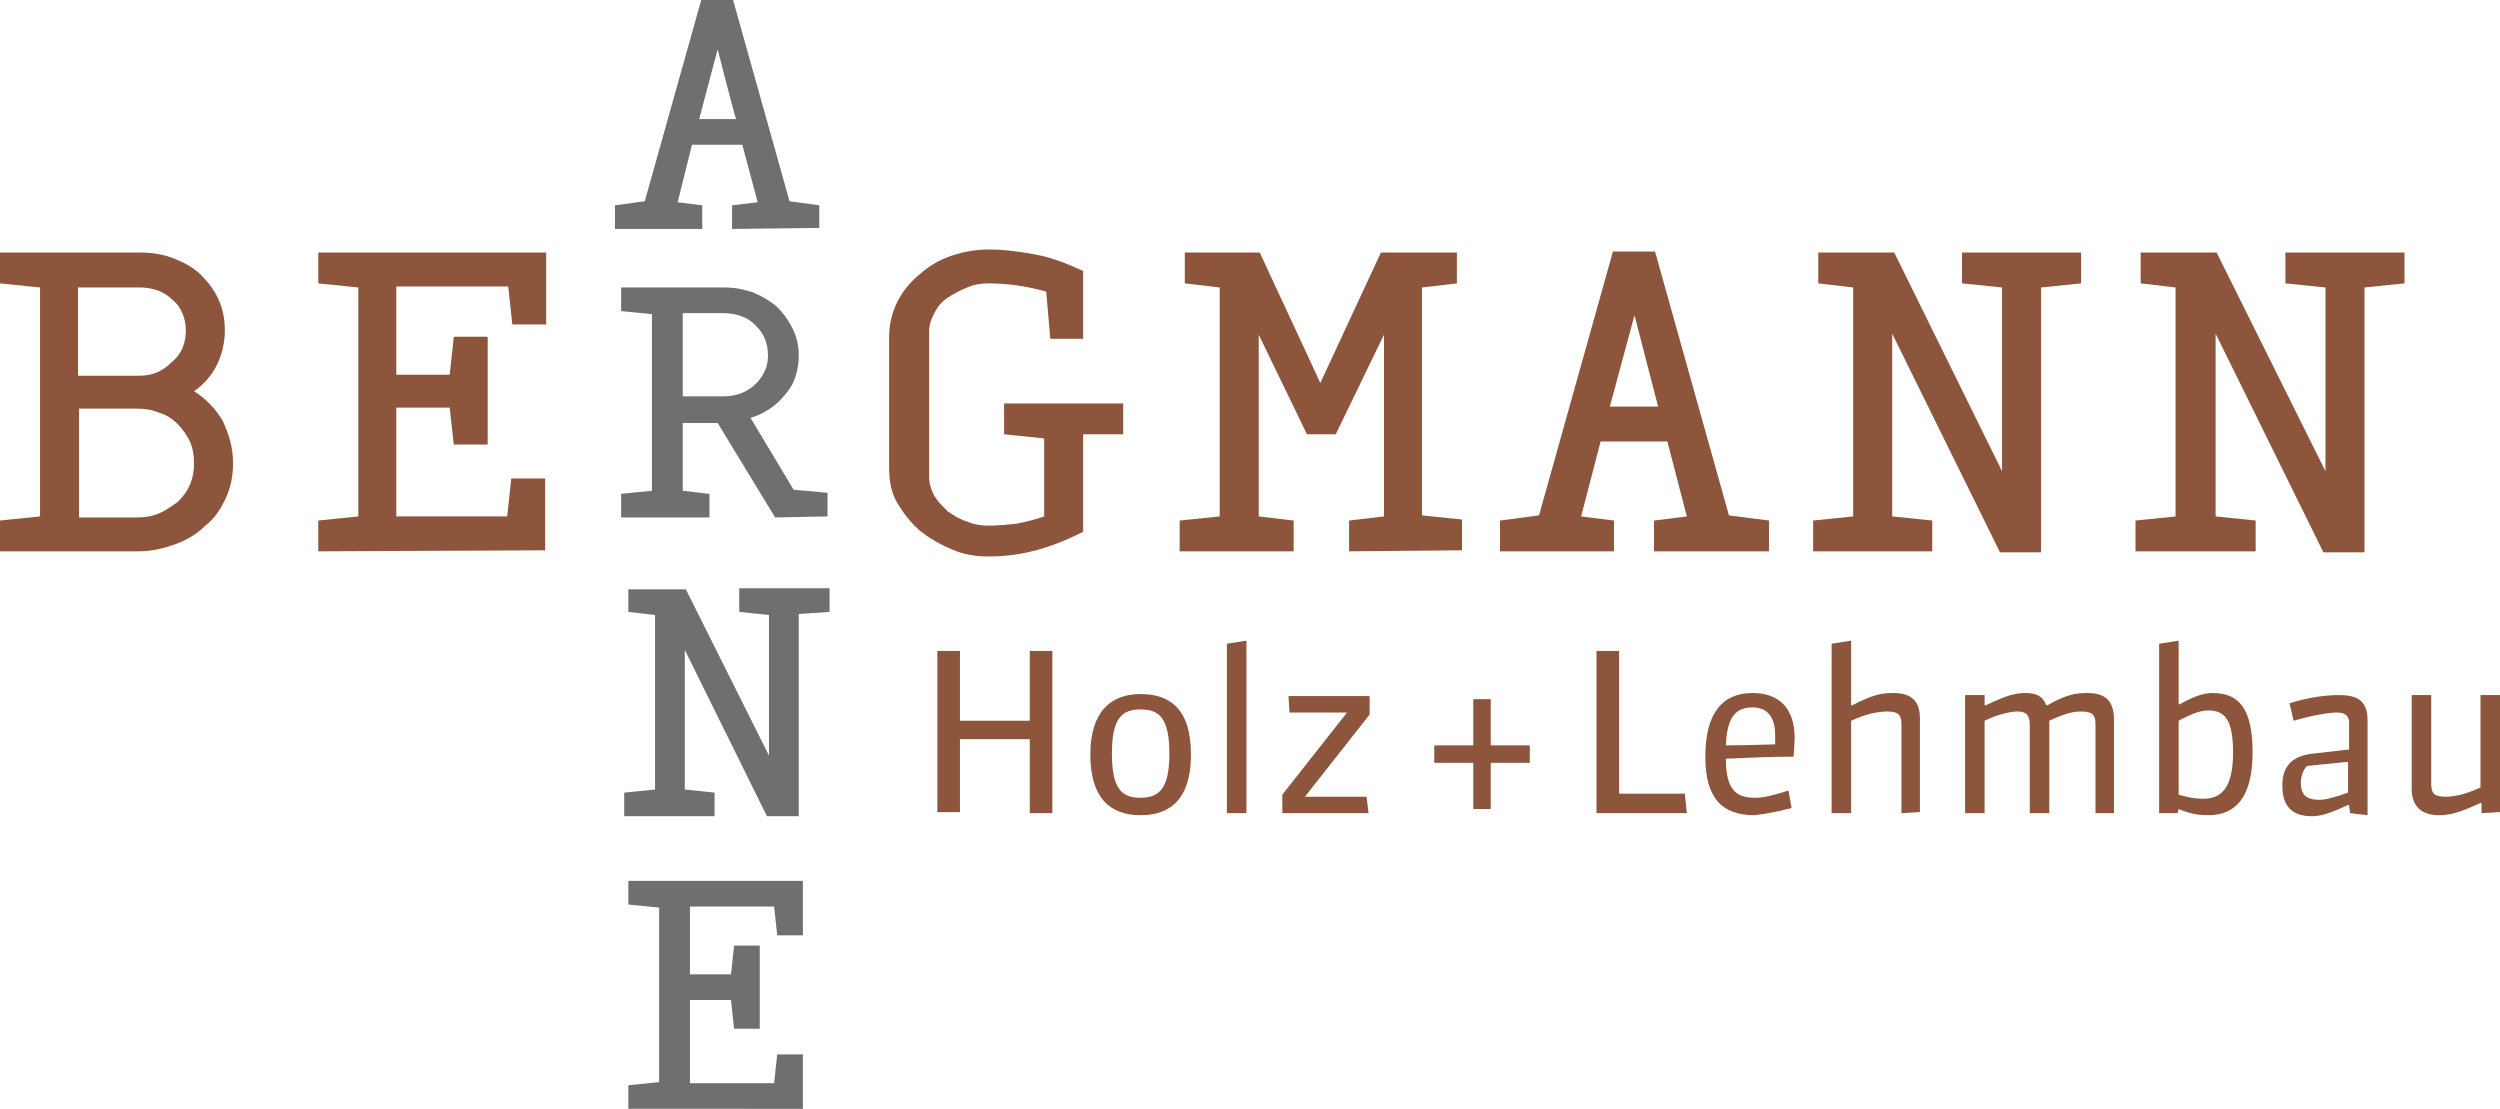 <?xml version="1.0" encoding="UTF-8"?>
<!-- Generator: Adobe Illustrator 26.1.0, SVG Export Plug-In . SVG Version: 6.00 Build 0)  -->
<svg xmlns="http://www.w3.org/2000/svg" xmlns:xlink="http://www.w3.org/1999/xlink" version="1.1" id="a" x="0px" y="0px" viewBox="0 0 243.5 108" style="enable-background:new 0 0 243.5 108;" xml:space="preserve">
<style type="text/css">
	.st0{fill:#8C553C;}
	.st1{fill:#706F6F;}
</style>
<g>
	<path class="st0" d="M22.7,45.1c0,1.2-0.2,2.3-0.7,3.4s-1.1,2-2,2.7c-0.8,0.8-1.8,1.4-2.9,1.8s-2.3,0.7-3.6,0.7H0v-3l3.9-0.4V28   L0,27.6v-3h13.8c1.1,0,2.2,0.2,3.2,0.6s1.9,0.9,2.6,1.6s1.3,1.5,1.7,2.4s0.6,1.9,0.6,3c0,1.2-0.3,2.4-0.8,3.4s-1.3,1.9-2.2,2.5   c1.1,0.7,2.1,1.7,2.8,2.9C22.3,42.3,22.7,43.6,22.7,45.1L22.7,45.1z M18.1,32.2c0-0.6-0.1-1.1-0.3-1.6c-0.2-0.5-0.5-1-1-1.4   c-0.4-0.4-0.9-0.7-1.4-0.9c-0.6-0.2-1.1-0.3-1.8-0.3h-6v8.6h5.9c1.3,0,2.3-0.4,3.2-1.3C17.7,34.5,18.1,33.4,18.1,32.2L18.1,32.2z    M18.9,45.1c0-0.7-0.1-1.4-0.4-2.1c-0.3-0.6-0.7-1.2-1.2-1.7s-1.1-0.9-1.8-1.1c-0.7-0.3-1.4-0.4-2.2-0.4H7.7v10.6h5.6   c0.8,0,1.5-0.1,2.2-0.4s1.2-0.7,1.8-1.1c0.5-0.5,0.9-1,1.2-1.7S18.9,45.8,18.9,45.1z"></path>
	<path class="st0" d="M31,53.7v-3l3.9-0.4V28L31,27.6v-3h22.2v7h-3.3l-0.4-3.7H38.6v8.6h5.2l0.4-3.7h3.3v10.5h-3.3l-0.4-3.6h-5.2   v10.6h10.8l0.4-3.7h3.3v7L31,53.7L31,53.7z"></path>
</g>
<path class="st0" d="M105.5,42.3v9.5c-1.6,0.8-3.1,1.4-4.6,1.8c-1.5,0.4-3,0.6-4.6,0.6c-1.3,0-2.5-0.2-3.6-0.7  c-1.2-0.5-2.2-1.1-3.1-1.8C88.7,50.9,88,50,87.4,49s-0.8-2.2-0.8-3.4V32.8c0-1.2,0.3-2.4,0.8-3.4s1.3-2,2.2-2.7  c0.9-0.8,1.9-1.4,3.1-1.8s2.4-0.6,3.6-0.6c1.5,0,3,0.2,4.6,0.5s3.1,0.9,4.6,1.6V33h-3.2l-0.4-4.6c-1.8-0.5-3.7-0.8-5.6-0.8  c-0.7,0-1.4,0.1-2.1,0.4s-1.3,0.6-1.9,1s-1,0.9-1.3,1.5s-0.5,1.1-0.5,1.8v14.2c0,0.6,0.2,1.2,0.5,1.8c0.3,0.5,0.8,1,1.3,1.5  c0.6,0.4,1.2,0.8,1.9,1c0.7,0.3,1.4,0.4,2.1,0.4c0.9,0,1.9-0.1,2.8-0.2c0.9-0.2,1.8-0.4,2.6-0.7v-7.6l-3.9-0.4v-3h11.6v3H105.5  L105.5,42.3z"></path>
<g>
	<path class="st0" d="M131.4,53.7v-3l3.4-0.4V32.6l-4.7,9.7h-2.8l-4.7-9.7v17.7l3.4,0.4v3h-11.1v-3l3.9-0.4V28l-3.4-0.4v-3h7.3   l5.9,12.7l5.9-12.7h7.4v3l-3.4,0.4v22.2l3.9,0.4v3L131.4,53.7L131.4,53.7z"></path>
	<path class="st0" d="M161.1,53.7v-3l3.2-0.4l-1.9-7.3h-6.5l-1.9,7.3l3.2,0.4v3h-11.1v-3l3.8-0.5l7.2-25.7h4.1l7.2,25.7l3.9,0.5v3   H161.1L161.1,53.7z M159.2,30.7l-2.4,8.9h4.7L159.2,30.7z"></path>
	<path class="st0" d="M198.8,28v25.8h-4l-10.5-21.3v17.8l3.9,0.4v3h-11.6v-3l3.9-0.4V28l-3.4-0.4v-3h7.4L195,45.9V28l-3.9-0.4v-3   h11.6v3L198.8,28L198.8,28z"></path>
</g>
<path class="st0" d="M230.3,28v25.8h-4l-10.5-21.3v17.8l3.9,0.4v3H208v-3l3.9-0.4V28l-3.4-0.4v-3h7.4l10.6,21.3V28l-3.9-0.4v-3h11.6  v3L230.3,28L230.3,28z"></path>
<path class="st1" d="M71.3,22.3V20l2.5-0.3l-1.5-5.6h-4.9L66,19.7l2.4,0.3v2.3h-8.5V20l2.9-0.4L68.3,0h3.1l5.5,19.6l2.9,0.4v2.2  L71.3,22.3L71.3,22.3z M69.9,4.8l-1.8,6.8h3.6C71.6,11.5,69.9,4.8,69.9,4.8z"></path>
<path class="st1" d="M77.8,59.8v19.7h-3.1l-8-16.2v13.6l2.9,0.3v2.3h-8.8v-2.3l3-0.3v-17l-2.6-0.3v-2.2h5.6l8.1,16.2V59.9L72,59.6  v-2.3h8.8v2.3L77.8,59.8L77.8,59.8z"></path>
<path class="st1" d="M61.2,108v-2.3l3-0.3v-17l-3-0.3v-2.3h17v5.3h-2.5l-0.3-2.8h-8.2v6.6h4l0.3-2.8H74v8.1h-2.5l-0.3-2.8h-4v8.1  h8.2l0.3-2.8h2.5v5.3L61.2,108L61.2,108z"></path>
<g>
	<path class="st0" d="M100.3,79.2V72h-6.8v7.1h-2.2V63.4h2.2v6.8h6.8v-6.8h2.2v15.8C102.5,79.2,100.3,79.2,100.3,79.2z"></path>
	<path class="st0" d="M111.1,79.4c-3,0-4.9-1.7-4.9-5.9s2-5.9,4.9-5.9c2.8,0,4.9,1.4,4.9,5.9C116,77.7,114.1,79.4,111.1,79.4z    M111.1,69.1c-1.8,0-2.8,0.8-2.8,4.3s1,4.3,2.8,4.3s2.8-0.9,2.8-4.3C113.9,69.8,112.8,69.1,111.1,69.1z"></path>
	<path class="st0" d="M119.5,79.2V62.7l1.9-0.3v16.8H119.5z"></path>
	<path class="st0" d="M124.9,79.2v-1.8l6.3-8h-5.6l-0.1-1.6h7.9v1.8l-6.3,8h6l0.2,1.6C133.3,79.2,124.9,79.2,124.9,79.2z"></path>
</g>
<path class="st0" d="M145.2,74.3v4.5h-1.7v-4.5h-3.8v-1.7h3.8v-4.5h1.7v4.5h3.8v1.7H145.2z"></path>
<g>
	<path class="st0" d="M155.5,79.2V63.4h2.2v13.9h6.4l0.2,1.9L155.5,79.2L155.5,79.2z"></path>
	<path class="st0" d="M170.9,79.4c-3.3,0-4.8-1.8-4.8-5.7c0-4.3,1.7-6.2,4.6-6.2c2.5,0,4.1,1.4,4.1,4.4c0,0.4-0.1,1.8-0.1,1.8   c-2.2,0-4.4,0.1-6.6,0.2c0,2.9,0.9,3.8,2.8,3.8c0.5,0,1.1,0,3.3-0.7l0.3,1.7C172.6,79.2,171.6,79.3,170.9,79.4L170.9,79.4z    M172.9,71.6c0-1.8-0.8-2.7-2.2-2.7c-1.6,0-2.5,0.9-2.6,3.7c1.6,0,4.8-0.1,4.8-0.1C172.9,72.1,172.9,71.7,172.9,71.6L172.9,71.6z"></path>
	<path class="st0" d="M185.2,79.2v-8.6c0-0.9-0.2-1.3-1.4-1.3c-1,0-2.2,0.3-3.5,0.9v9h-1.9V62.7l1.9-0.3v6.3h0.1   c2.1-1.1,3-1.2,4-1.2c1.7,0,2.6,0.7,2.6,2.5v9.1L185.2,79.2L185.2,79.2z"></path>
	<path class="st0" d="M204.1,79.2v-8.6c0-0.9-0.2-1.3-1.4-1.3c-0.8,0-1.6,0.2-3.1,0.9v9h-1.9v-8.6c0-0.9-0.3-1.3-1.2-1.3   c-0.7,0-2,0.3-3.2,0.9v9h-1.9V67.7h1.9v1h0.1c2.1-1,2.9-1.2,3.9-1.2s1.7,0.3,2,1.2h0.1c1.9-1.1,2.9-1.2,3.9-1.2   c1.7,0,2.6,0.7,2.6,2.6v9.1H204.1L204.1,79.2z"></path>
	<path class="st0" d="M215.1,79.4c-0.9,0-1.7-0.1-2.9-0.6l-0.1,0.4h-1.8V62.7l1.9-0.3v6.2h0.1c1.6-0.9,2.5-1.1,3.2-1.1   c2.5,0,3.9,1.4,3.9,5.8S217.7,79.4,215.1,79.4L215.1,79.4z M215.1,69.2c-0.7,0-1.4,0.2-2.9,1v7.2c1,0.3,1.7,0.4,2.4,0.4   c1.8,0,2.9-1.1,2.9-4.5C217.5,70.1,216.7,69.2,215.1,69.2z"></path>
	<path class="st0" d="M228.9,79.2l-0.1-0.8h-0.1c-1.9,0.9-2.8,1.1-3.5,1.1c-1.9,0-2.9-0.9-2.9-3s1.2-2.9,3-3.1l3.5-0.4v-2.6   c0-0.7-0.4-1-1.2-1s-2.5,0.3-4.2,0.8l-0.4-1.7c1.9-0.6,3.6-0.8,4.8-0.8c1.9,0,2.8,0.6,2.8,2.5v9.2L228.9,79.2L228.9,79.2z    M228.7,74.2l-4,0.4c-0.4,0.4-0.6,1.1-0.6,1.6c0,1.2,0.5,1.7,1.8,1.7c0.6,0,1.4-0.2,2.8-0.7V74.2L228.7,74.2z"></path>
	<path class="st0" d="M241.7,79.2v-1h-0.1c-2.1,1-3.1,1.2-4,1.2c-1.7,0-2.7-0.8-2.7-2.6v-9.1h1.9v8.6c0,0.9,0.2,1.3,1.4,1.3   c1,0,2.1-0.3,3.4-0.9v-9h1.9v11.4L241.7,79.2L241.7,79.2z"></path>
</g>
<path class="st1" d="M75.5,50.4l-5.6-9.2h-3.4v6.6l2.6,0.3v2.3h-8.6v-2.3l3-0.3V30.6l-3-0.3V28h10.1c1,0,1.9,0.2,2.8,0.5  c0.9,0.4,1.6,0.8,2.3,1.4c0.6,0.6,1.1,1.3,1.5,2.1c0.4,0.8,0.6,1.7,0.6,2.6c0,0.7-0.1,1.4-0.3,2c-0.2,0.7-0.5,1.2-1,1.8  c-0.4,0.5-0.9,1-1.5,1.4s-1.2,0.7-1.9,0.9l4.2,7l3.3,0.3v2.3L75.5,50.4L75.5,50.4z M74.8,34.6c0-0.6-0.1-1.1-0.3-1.6  c-0.2-0.5-0.5-0.9-0.9-1.3c-0.4-0.4-0.8-0.7-1.4-0.9c-0.5-0.2-1.1-0.3-1.7-0.3h-4v8.1h4c0.6,0,1.2-0.1,1.7-0.3s1-0.5,1.4-0.9  s0.7-0.8,0.9-1.3C74.7,35.7,74.8,35.2,74.8,34.6L74.8,34.6z"></path>
</svg>
